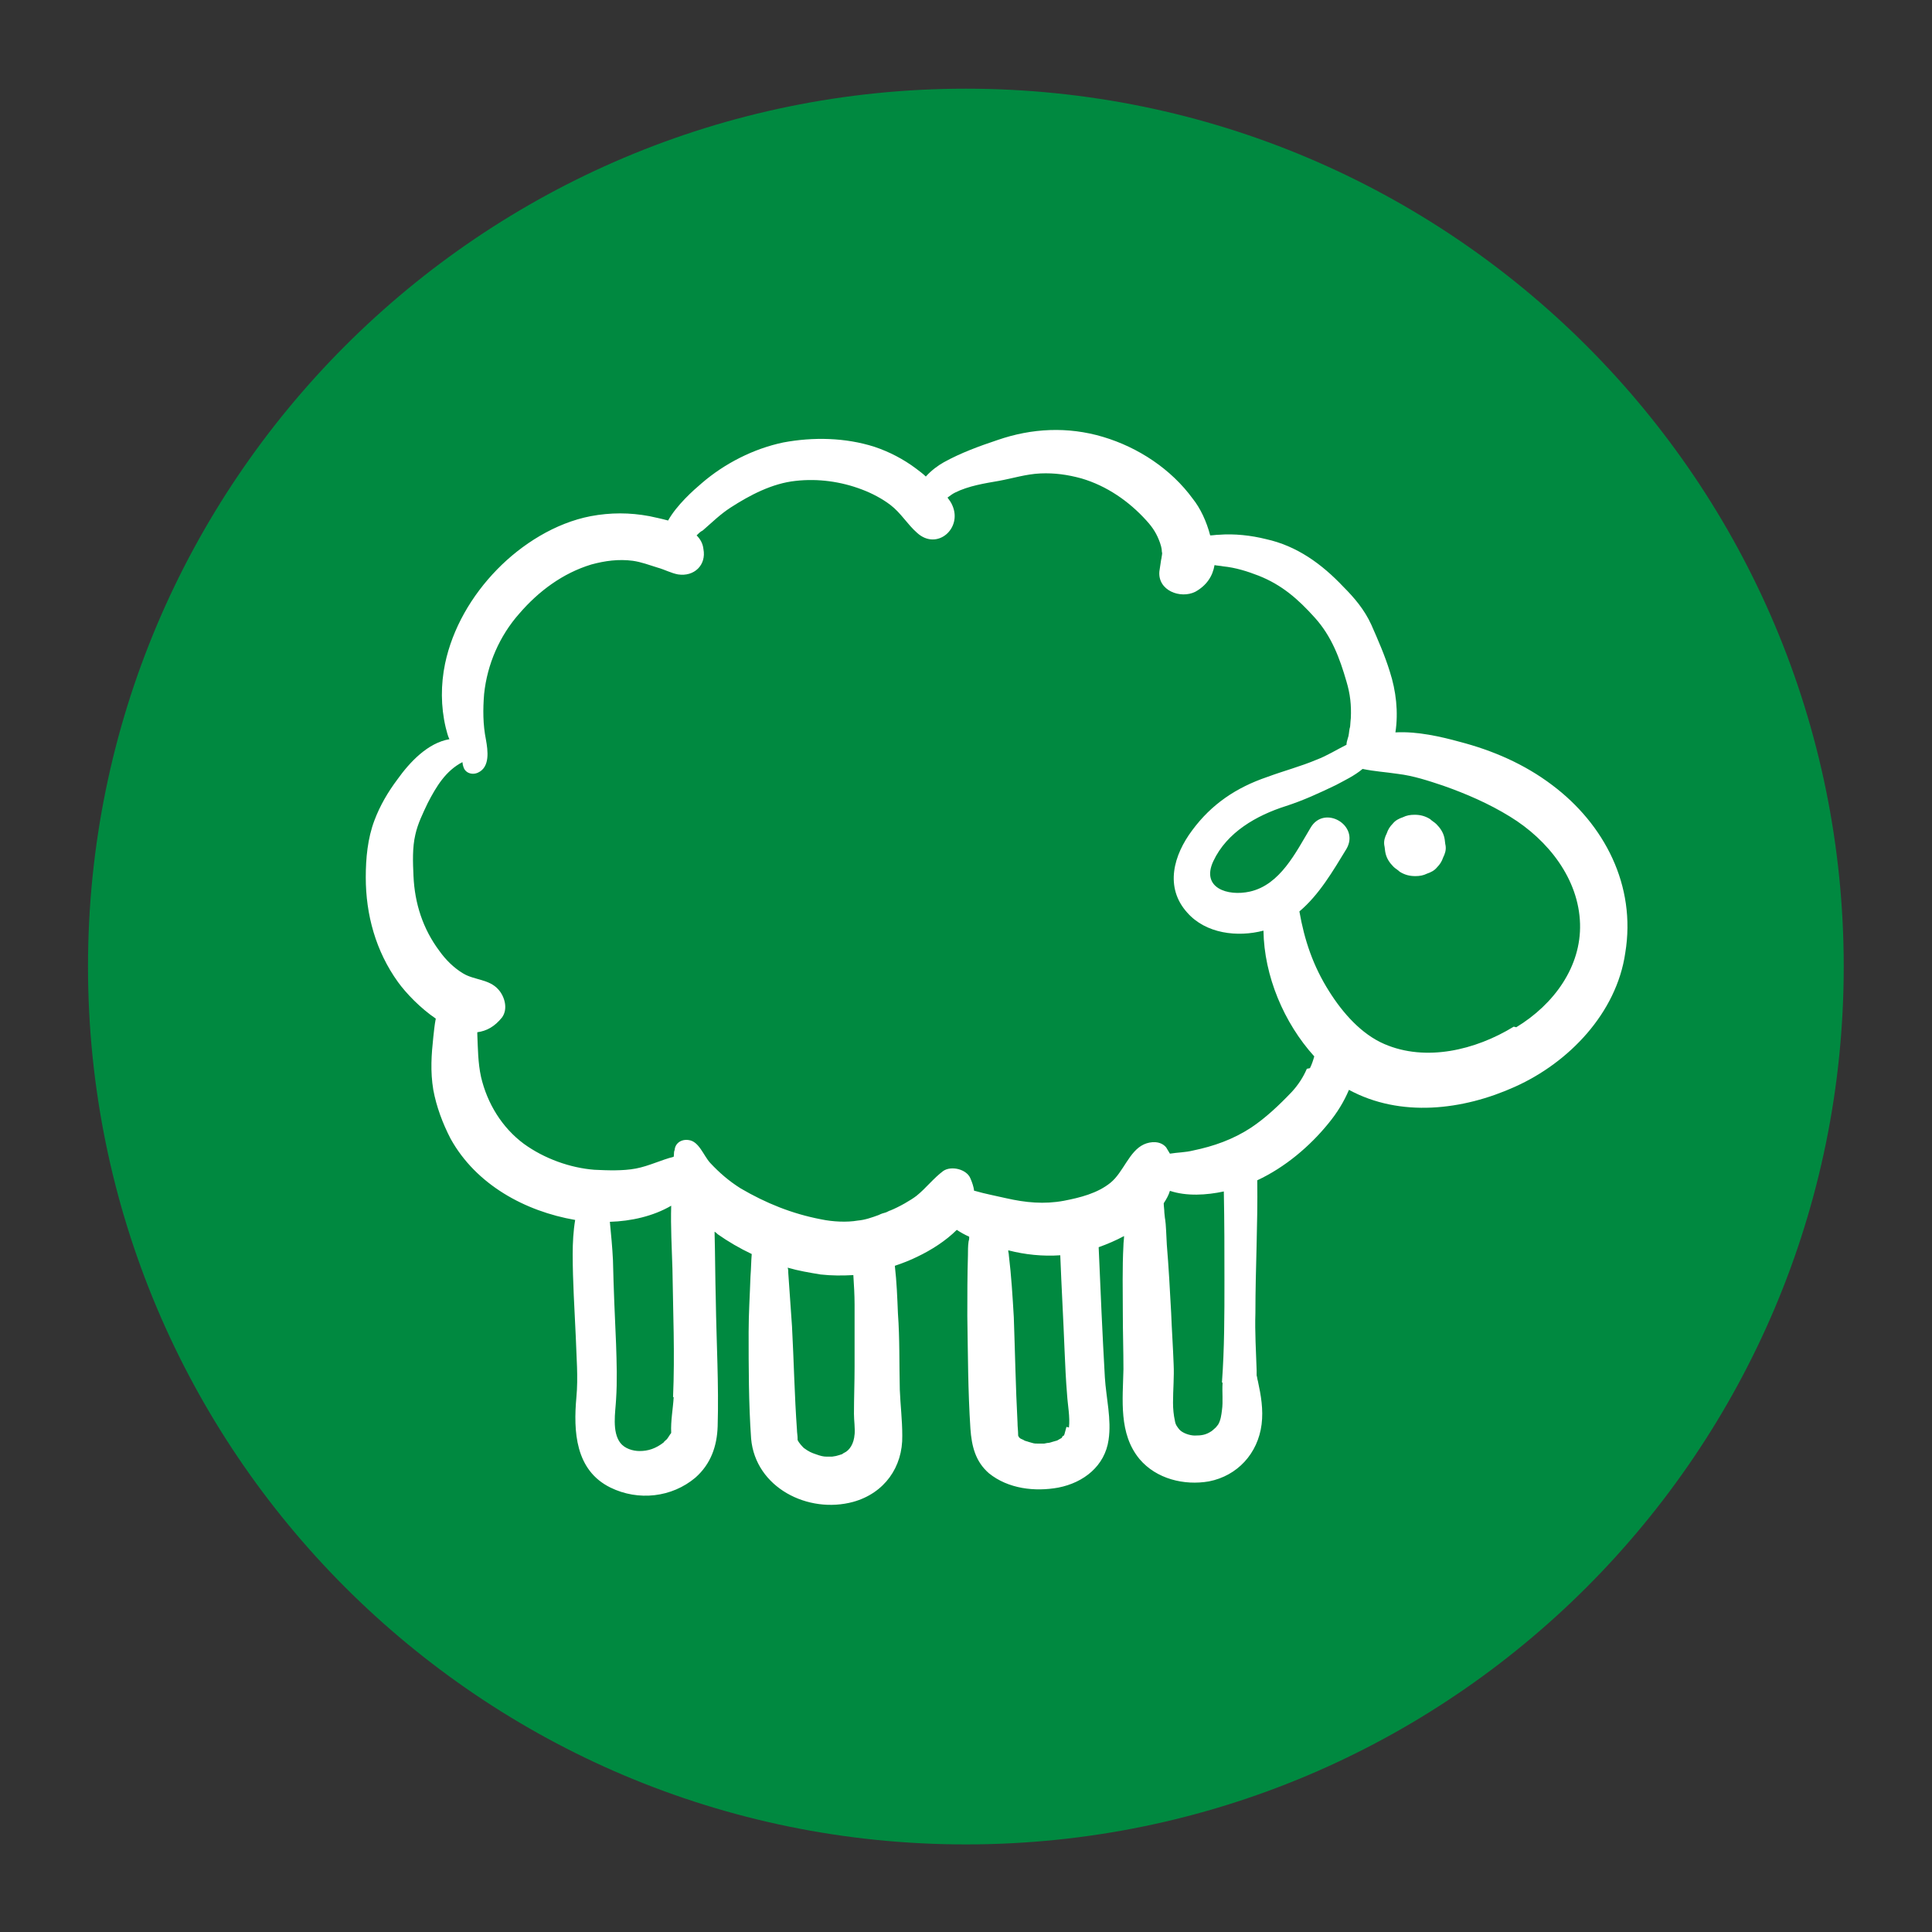 <svg xmlns:svg="http://www.w3.org/2000/svg" xmlns="http://www.w3.org/2000/svg" viewBox="0 0 415.7 415.7" height="415.7" width="415.7" xml:space="preserve" version="1.1"><rect x="0" y="0" width="415.7" height="415.7" fill="#333333" stroke="none"/><defs><clipPath clipPathUnits="userSpaceOnUse"><path d="M0 311.8H311.8V0H0Z"/></clipPath><clipPath clipPathUnits="userSpaceOnUse"><path d="M0 0H311.8V311.8H0Z"/></clipPath></defs><g transform="matrix(1.333,0,0,-1.333,0,415.748)"><g clip-path="url(#clipPath5191)"><g transform="translate(155.905,14.173)"><path d="m0 0c78.3 0 141.7 63.5 141.7 141.7 0 78.3-63.5 141.7-141.7 141.7-78.3 0-141.7-63.5-141.7-141.7C-141.7 63.5-78.3 0 0 0" fill="#008940"/></g></g><g clip-path="url(#clipPath5203)"><g transform="translate(250.541,185.17)"><path d="m0 0c-4.5 3.4-9.6 5.6-15 7-2.9 0.8-6.8 1.7-10.3 1.5 0.5 3.3 0.1 6.7-0.9 9.8-0.8 2.6-1.9 5.1-3 7.6-1.1 2.4-2.7 4.3-4.5 6.1-3.5 3.7-7.5 6.6-12.5 7.7-2.4 0.6-5.1 0.9-7.6 0.7-0.5 0-0.9-0.1-1.4-0.1-0.6 2.3-1.6 4.4-2.8 5.9-3.5 4.8-8.8 8.3-14.5 10-5.7 1.7-11.5 1.4-17-0.5-3-1-6-2.1-8.7-3.6-0.9-0.5-2-1.3-2.9-2.3-0.5 0.5-1.1 0.9-1.6 1.3-2 1.5-4.3 2.7-6.7 3.5-4.7 1.5-9.9 1.6-14.7 0.7-4.8-1-9.5-3.4-13.2-6.6-1.3-1.1-4-3.5-5.4-6-1.1 0.3-2.1 0.5-3 0.7-3.2 0.6-6.3 0.6-9.5 0-5.7-1.1-11.1-4.5-15.1-8.6-4.1-4.2-7.2-9.5-8.4-15.2-0.7-3.4-0.7-6.9 0.1-10.3 0.2-0.7 0.3-1.3 0.6-1.9-3.5-0.6-6.4-3.7-8.4-6.5-1.5-2-2.8-4.2-3.7-6.6-1.1-2.9-1.4-6.1-1.4-9.2 0-6 1.6-11.9 5.2-16.9 1.3-1.8 3.6-4.2 6.1-5.9-0.2-1-0.3-2.1-0.4-3-0.3-2.8-0.5-5.5 0-8.5 0.5-2.7 1.5-5.4 2.8-7.9 4.1-7.4 12-11.7 20.1-13.1-0.3-1.8-0.4-3.7-0.4-5.5 0-4.5 0.3-8.9 0.5-13.4 0.1-3.2 0.4-6.5 0.1-9.7-0.5-5.5-0.2-11.8 5.5-14.6 4.5-2.2 9.9-1.6 13.7 1.6 2.5 2.2 3.5 5.1 3.6 8.3 0.2 6.7-0.2 13.6-0.3 20.3-0.1 3.7-0.1 7.4-0.2 11.1 0.2-0.1 0.4-0.3 0.5-0.4 1.7-1.2 3.6-2.3 5.5-3.2-0.1-1.2-0.1-2.4-0.2-3.6-0.1-3-0.3-6-0.3-9 0-5.7 0-11.5 0.4-17.2 0.7-7.9 9.2-12.2 16.5-10.2 5 1.4 8 5.6 7.9 10.7 0 2.5-0.3 4.9-0.4 7.4-0.1 4.1 0 8.2-0.3 12.3-0.1 2.5-0.2 5.1-0.5 7.7 1.2 0.4 2.5 0.9 3.7 1.5 2.1 1 4.5 2.5 6.3 4.3 0.6-0.4 1.3-0.8 2-1.1 0-0.1 0-0.2 0-0.3 0 0 0 0 0 0 0-0.2-0.1-0.4-0.1-0.5-0.1-0.7-0.1-1.5-0.1-2.2-0.1-3.3-0.1-6.5-0.1-9.8 0.1-6 0.1-12.1 0.5-18.2 0.2-2.8 0.8-5.3 3-7.2 3.1-2.5 7.4-3 11.2-2.3 4.1 0.8 7.5 3.5 8.1 7.7 0.5 3.3-0.4 6.8-0.6 10.1-0.4 7-0.7 14-1 21 1.4 0.5 2.8 1.1 4.1 1.8 0-0.5-0.1-1-0.1-1.5-0.2-3.7-0.1-7.4-0.1-11 0-3 0.1-6 0.1-9-0.1-4.9-0.8-10.4 2.6-14.5 2.7-3.2 7.2-4.3 11.2-3.6 4.6 0.9 7.9 4.5 8.5 9.2 0.3 2.4-0.1 4.7-0.6 7-0.1 0.3-0.1 0.6-0.2 0.9-0.1 0.5 0-0.1 0-0.2 0 0.3 0 0.7 0 1-0.1 3.1-0.3 6.2-0.2 9.3 0 7.1 0.4 14.3 0.3 21.4 4.5 2.1 8.5 5.5 11.5 9.2 1.4 1.7 2.5 3.5 3.3 5.4 8.3-4.5 18.4-3.3 26.8 0.5 8.7 3.9 16.4 11.9 17.8 21.6C13.6-16.2 8.4-6.3 0 0m-141.8-98.8c-0.1-1.8-0.5-3.9-0.4-5.7 0-0.1-0.1-0.3-0.1-0.2-0.2-0.3-0.5-0.8-0.6-0.9 0.1 0.1-0.6-0.5-0.5-0.5-1.3-1-2.5-1.4-3.9-1.4-1.1 0-2.4 0.4-3.1 1.3-1.4 1.8-0.8 5-0.7 7 0.2 3 0.1 6 0 9-0.2 4.5-0.4 9-0.5 13.5-0.1 2.1-0.3 4.1-0.5 6.2 3.4 0.1 7 0.9 9.9 2.6-0.1-3.4 0.1-6.8 0.2-10.2 0.1-6.9 0.4-13.8 0.1-20.7m29.3-6c-0.1-1.5-0.8-2.6-1.7-3-0.2-0.1-0.2-0.1-0.1-0.1-0.1 0-0.1 0-0.2-0.1-0.3-0.1-0.6-0.2-1-0.3-0.1 0-0.5-0.1-0.6-0.1-0.3 0-0.7 0-1 0-0.4 0-0.9 0.1-1.7 0.4-0.6 0.2-1.1 0.4-1.9 1-0.2 0.2-0.8 0.8-1 1.3 0 0.1 0 0.2 0 0.3 0 0.4-0.1 0.9-0.1 1.3-0.4 5.6-0.5 11.1-0.8 16.7-0.2 2.9-0.4 5.7-0.6 8.6 0 0.3 0 0.6-0.1 0.9 1.7-0.5 3.5-0.8 5.3-1.1 1.8-0.2 3.5-0.2 5.3-0.1 0.1-1.6 0.2-3.2 0.2-4.8 0-3.3 0-6.7 0-10 0-2.5-0.1-5.1-0.1-7.6 0-1.1 0.2-2.3 0.1-3.4m34.2 1.3c-0.1-0.4-0.2-0.7-0.3-1.1 0-0.1-0.1-0.2-0.1-0.3 0 0-0.1 0-0.2-0.1-0.1-0.1-0.1-0.1-0.1-0.2 0 0-0.1-0.1-0.1-0.1-0.2-0.1-0.5-0.3-0.7-0.4 0 0-0.7-0.2-0.7-0.2-0.3-0.1-0.6-0.2-0.9-0.2-0.1 0-0.4-0.1-0.5-0.1-0.3 0-0.6 0-1 0-0.3 0-0.6 0-0.9 0.1 0 0-0.7 0.2-0.7 0.2 0.1 0-0.4 0.1-0.6 0.2-0.1 0.1-0.4 0.2-0.6 0.3-0.1 0.1-0.3 0.2-0.3 0.3 0 0.1-0.1 0.1-0.1 0.2 0 0 0 0.1 0 0.1 0 0.7-0.1 1.3-0.1 2-0.3 5.7-0.4 11.4-0.6 17-0.2 3.4-0.4 6.7-0.8 10 0 0.3-0.1 0.5-0.1 0.8 2.7-0.7 5.6-1 8.4-0.8 0.2-5.2 0.5-10.3 0.7-15.5 0.1-2.3 0.2-4.6 0.4-7 0.1-1.7 0.5-3.6 0.3-5.3m24.8 7.2c-0.1-1.5 0.1-3-0.1-4.4-0.1-0.8-0.2-1.6-0.6-2.3 0 0-0.3-0.4-0.4-0.5-0.2-0.2-0.8-0.7-0.7-0.6-0.9-0.6-1.6-0.7-2.7-0.7-0.8 0-2 0.4-2.5 1-0.3 0.4-0.6 0.7-0.7 1.4-0.2 0.9-0.3 1.9-0.3 2.9 0 2.1 0.2 4.2 0.1 6.2-0.1 2.8-0.3 5.6-0.4 8.3-0.2 3.7-0.4 7.4-0.7 11-0.1 1.5-0.1 3-0.3 4.4 0.1-1.2-0.1 0.8-0.1 0.8 0 0.5-0.1 1-0.1 1.5 0.4 0.6 0.8 1.3 1 2 0 0 0 0 0 0 2.7-0.9 5.9-0.7 8.7-0.1 0.1-4.8 0.1-9.7 0.1-14.5 0-5.4 0-10.9-0.4-16.3m13.7 50.6c-0.6-1.4-1.4-2.6-2.4-3.7-2-2.1-4.2-4.2-6.6-5.8-2.9-1.9-6-3-9.4-3.7-1.2-0.3-2.5-0.3-3.7-0.5-0.2 0.3-0.4 0.7-0.6 1-0.9 1.1-2.5 1-3.6 0.5-2.4-1.1-3.3-4.5-5.4-6.2-2.1-1.7-4.9-2.4-7.5-2.9-3.2-0.6-6.2-0.3-9.3 0.4-1.7 0.4-3.4 0.7-5.1 1.2 0 0 0 0-0.1 0-0.1 0.7-0.3 1.3-0.6 2-0.6 1.5-3.1 2.1-4.4 1.2-1.6-1.2-2.8-2.8-4.3-4-0.9-0.7-2.8-1.8-4.3-2.4 0.1 0.1-0.6-0.3-0.7-0.3-0.4-0.1-0.7-0.2-1.1-0.4-1.1-0.4-2.2-0.8-3.4-0.9-1.7-0.3-4-0.2-5.9 0.2-4.7 0.9-8.9 2.6-13 5-1.9 1.2-3.4 2.5-4.9 4.1-1.1 1.2-1.8 3.5-3.5 3.7-1.4 0.2-2.5-0.8-2.2-2.2-0.2 1.3-0.1 0-0.2-0.5 0 0 0 0 0 0-2-0.5-4-1.5-6.1-1.9-2.1-0.4-4.6-0.3-6.7-0.2-3.9 0.3-8.1 1.8-11.4 4.2-3.5 2.6-5.9 6.5-6.9 10.8-0.5 2.3-0.5 4.6-0.6 6.9 0 0.1 0 0.2 0 0.3 1.5 0.2 2.8 0.9 4 2.4 1 1.4 0.4 3.4-0.6 4.5-1.5 1.7-3.9 1.5-5.7 2.6-1.5 0.9-2.8 2.2-3.8 3.6-2.7 3.6-4 7.7-4.2 12.1-0.1 2.2-0.2 4.6 0.3 6.7 0.4 1.8 1.2 3.4 2 5.1 1.4 2.7 2.9 5.2 5.6 6.6 0.1-0.5 0.1-1.2 0.1-0.3 0-1.3 1.3-1.9 2.4-1.4 2 0.9 1.6 3.6 1.3 5.3-0.5 2.5-0.5 4.9-0.3 7.4 0.5 4.8 2.5 9.4 5.7 13 3.1 3.6 7 6.5 11.6 7.9 2.2 0.6 4.4 0.9 6.7 0.6 1.4-0.2 2.7-0.7 4-1.1 1.1-0.3 2.2-0.9 3.3-1.1 2.6-0.4 4.6 1.5 4.1 4.1-0.1 0.9-0.5 1.6-1.1 2.2 0.3 0.3 0.6 0.6 1 0.8 1.5 1.3 2.8 2.6 4.5 3.7 3.1 2 6.7 3.9 10.5 4.3 3.6 0.4 7.3-0.1 10.7-1.4 1.6-0.6 3.3-1.5 4.6-2.5 1.7-1.3 2.7-3.1 4.3-4.5 3.2-2.9 7.3 0.7 5.7 4.4-0.2 0.5-0.5 0.9-0.8 1.3 0.4 0.3 0.8 0.6 1.2 0.8 2.2 1.1 4.8 1.5 7.1 1.9 2.2 0.4 4.4 1.1 6.7 1.2 2.3 0.1 4.4-0.2 6.6-0.8 4.1-1.2 7.7-3.7 10.5-6.8 1.1-1.2 1.7-2.2 2.2-3.6 0.3-0.9 0.3-1.2 0.3-1.7 0.1 0.5 0.1 0.2-0.1-1 0 0.4 0 0.4 0 0.1-0.1-0.7-0.2-1.3-0.3-2-0.3-3.1 3.4-4.5 5.8-3.3 1.8 1 2.8 2.5 3.1 4.3 0.5-0.1 0.9-0.1 1.4-0.2 2-0.2 3.9-0.8 5.7-1.5 3.8-1.5 6.4-3.8 9.1-6.8 2.7-3 4-6.5 5.1-10.3 0.6-2 0.8-3.8 0.7-5.9 0-0.1-0.1-0.9-0.1-1.2 0-0.2-0.1-0.5-0.1-0.5-0.1-0.5-0.1-1.1-0.3-1.6-0.1-0.3-0.2-0.7-0.2-1-1.6-0.8-3.2-1.8-4.8-2.4-2.6-1.1-5.3-1.8-8-2.8-5-1.7-9-4.4-12.1-8.6-3-4-4.5-9.2-0.8-13.3 3-3.4 8.1-4 12.3-2.9 0.1-7.3 3.3-14.9 8.2-20.3-0.2-0.7-0.4-1.3-0.7-1.9m32.9 6.7c-6.2-3.8-14.2-5.7-20.9-2.8-3.7 1.6-6.7 5-8.9 8.5-2.6 4.1-4 8.3-4.8 12.9 3.2 2.7 5.4 6.5 7.6 10.1 2.2 3.8-3.6 7.2-5.8 3.4-2.4-4-4.9-9.2-9.8-10.3-3.6-0.8-7.9 0.6-5.9 4.9 2.2 4.7 7 7.4 11.7 8.9 2.8 0.9 5.4 2.1 8.1 3.4 1.3 0.7 3 1.5 4.3 2.6 1.9-0.4 3.7-0.5 5.7-0.8 2.5-0.3 4.9-1.1 7.3-1.9 3.7-1.3 7.4-2.9 10.8-5 6.2-3.8 11.1-10.1 11.3-17.3 0.2-6.9-4.2-13-10.3-16.7m-12.9 32.8c-0.3 0.3-0.7 0.5-1 0.8-0.8 0.5-1.6 0.7-2.5 0.7-0.7 0-1.3-0.1-1.9-0.4-0.6-0.2-1.2-0.5-1.6-1-0.5-0.5-0.8-1-1-1.6-0.3-0.6-0.5-1.2-0.4-1.9 0.1-0.4 0.1-0.9 0.2-1.3 0.2-0.9 0.7-1.6 1.3-2.2 0.3-0.3 0.7-0.5 1-0.8 0.8-0.5 1.6-0.7 2.5-0.7 0.7 0 1.3 0.1 1.9 0.4 0.6 0.2 1.2 0.5 1.6 1 0.5 0.5 0.8 1 1 1.6 0.3 0.6 0.5 1.2 0.4 1.9-0.1 0.4-0.1 0.9-0.2 1.3-0.2 0.9-0.7 1.6-1.3 2.2" fill="#fff"/></g></g></g></svg>
